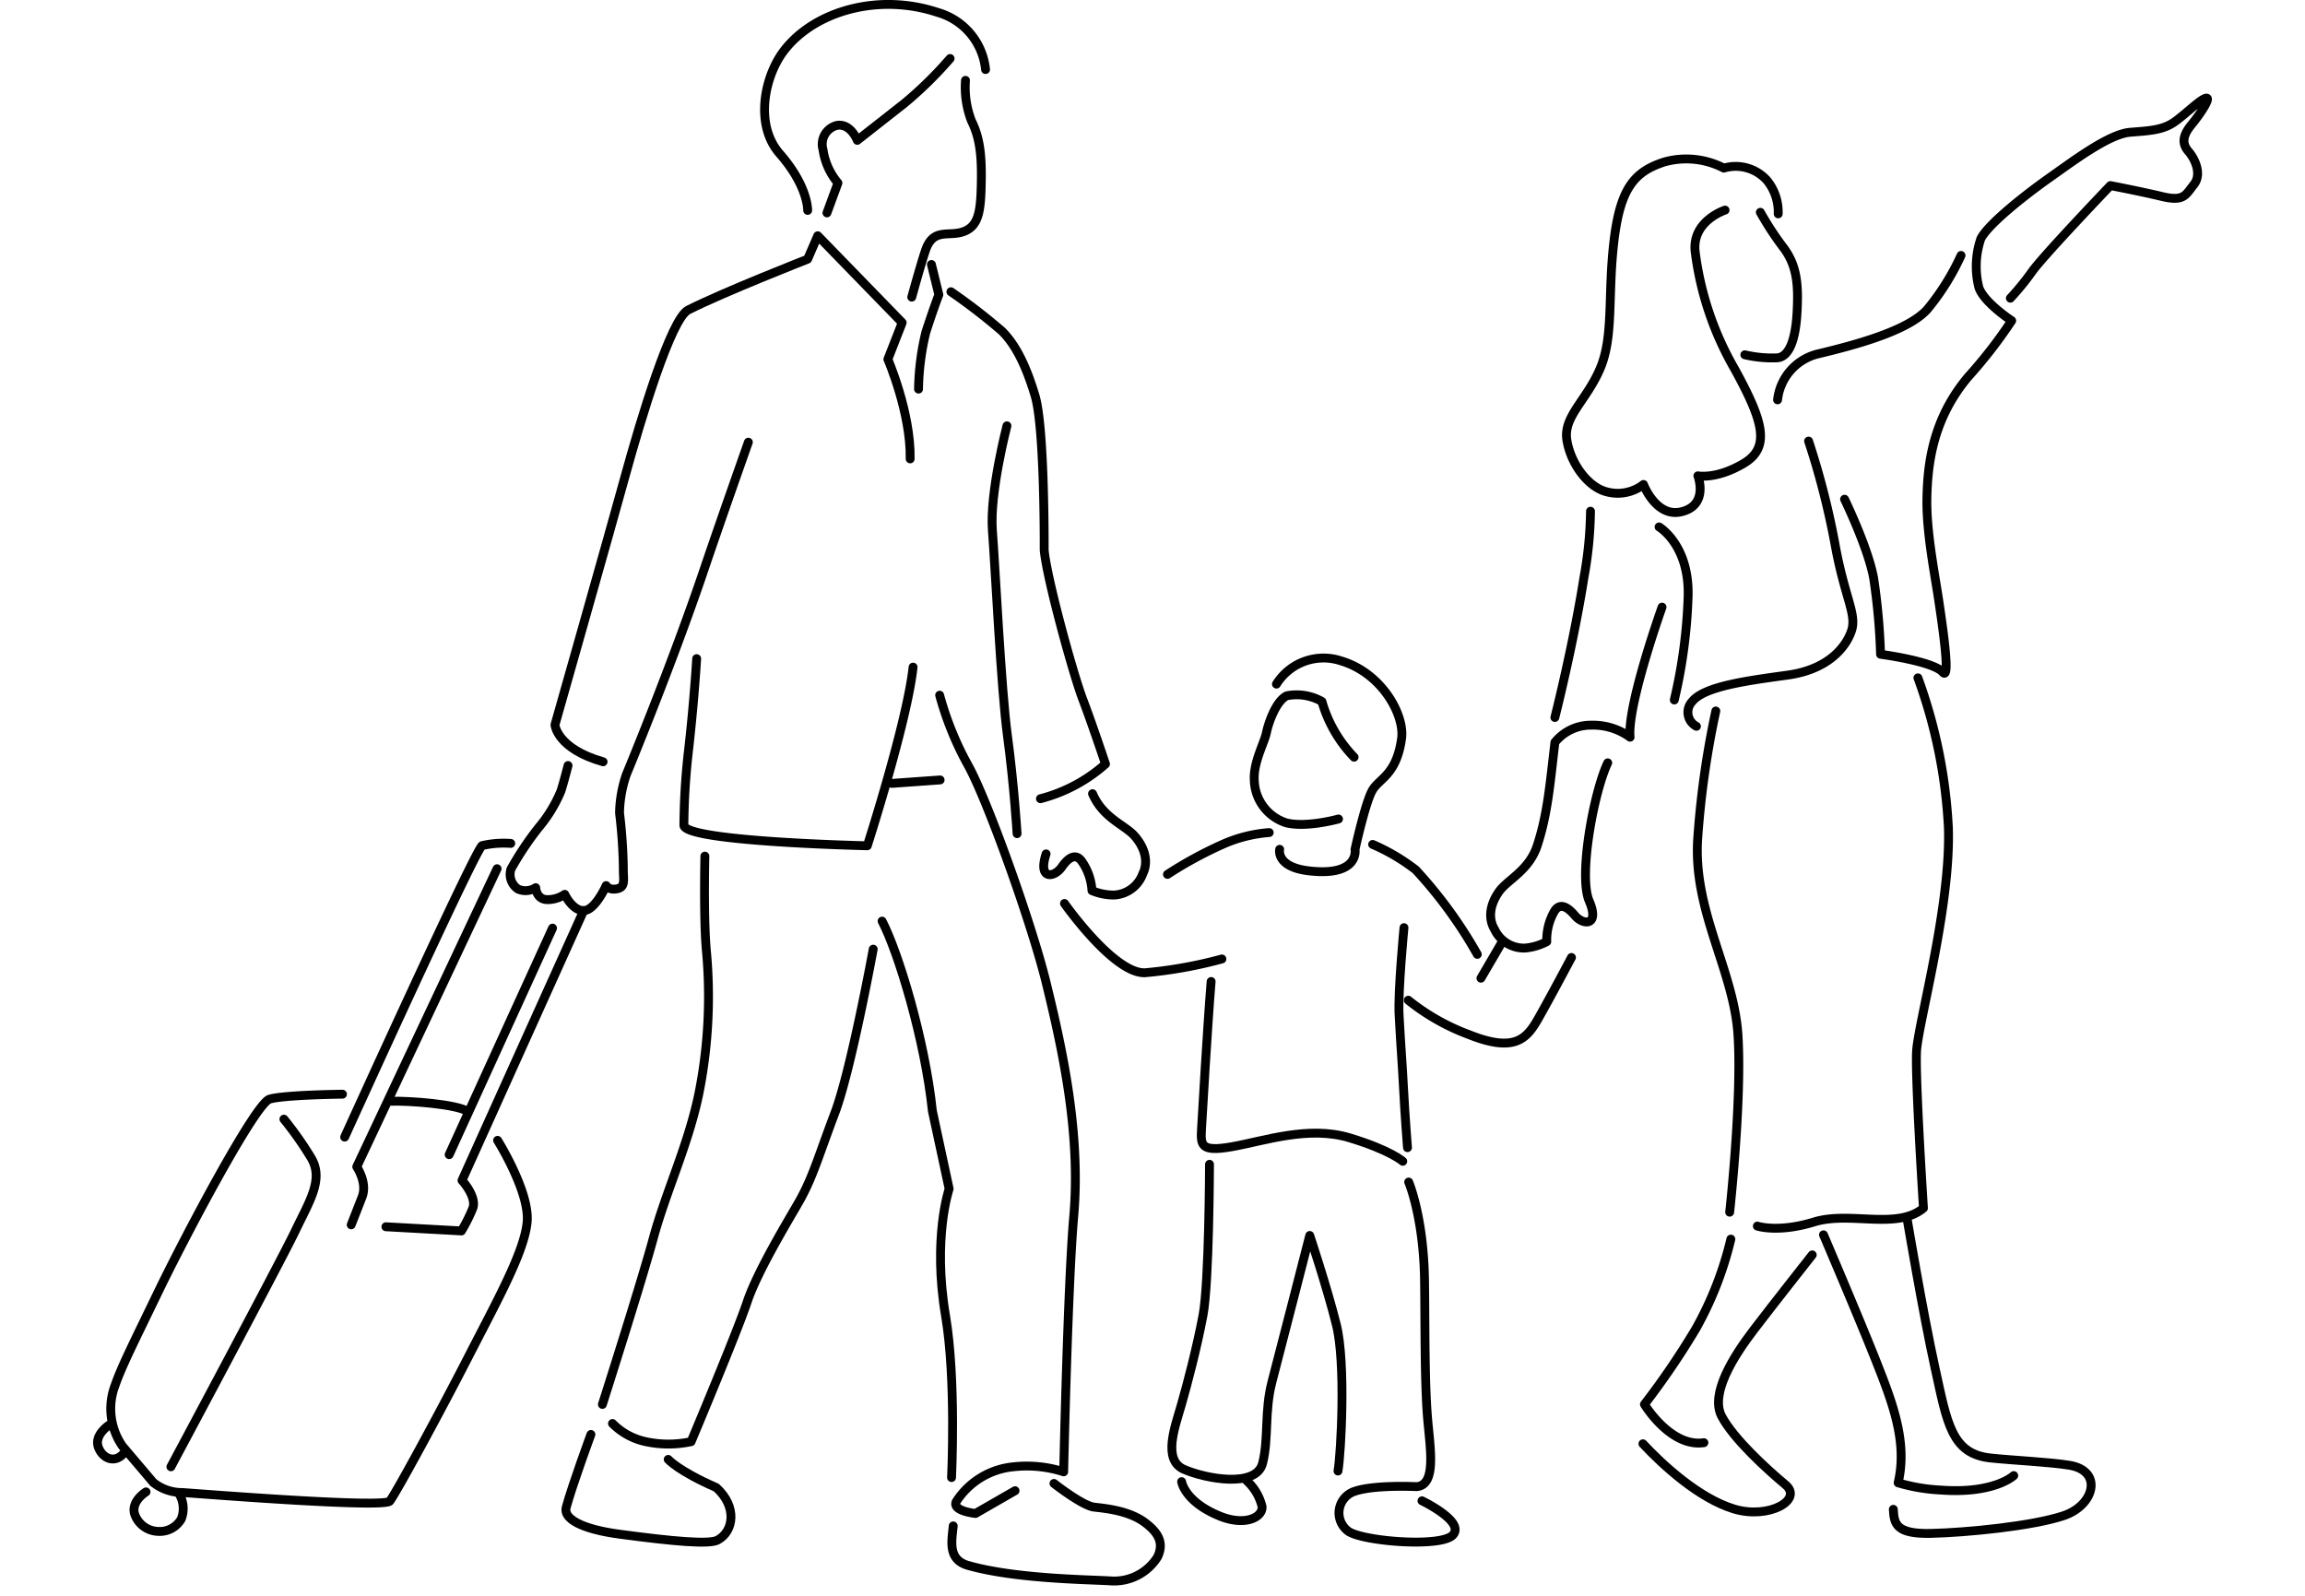 <svg xmlns="http://www.w3.org/2000/svg" width="260" height="180" viewBox="0 0 260 180"><defs><clipPath id="a"><path fill="none" d="M0 0h239.007v178.822H0z" data-name="長方形 1694"/></clipPath></defs><g fill="none" data-name="グループ 5558"><g stroke="#000" stroke-linecap="round" stroke-linejoin="round" clip-path="url(#a)" data-name="グループ 2078" transform="translate(10.497)"><path d="M92.168 51.76c.09-5.213-2.516-11.234-2.516-11.234l1.617-4.134-9.526-9.8-1.143 2.642s-9.47 3.706-13.472 5.734c-1.922.974-5.284 12.091-7.139 18.837C58.3 59.952 52.1 81.766 52.1 81.766s.211 2.68 5.431 4.161" data-name="パス 511"/><path d="M92.348 33.515s.952-3.485 1.528-5.215c.911-2.755 2.714-1.473 4.494-2.246 1.626-.707 1.775-2.543 1.825-5.718.046-2.98-.208-4.888-1.106-6.685a10.5 10.5 0 0 1-.681-4.587" data-name="パス 512"/><path d="M93.111 43.888a29 29 0 0 1 .819-6.388c.857-2.674 1.473-4.257 1.473-4.257l-.836-3.412" data-name="パス 513"/><path d="M96.763 32.907a66 66 0 0 1 5.765 4.447c1.427 1.427 2.635 3.623 3.733 7.3s1.024 17.38 1.024 17.38c.271 3.12 3.255 13.971 4.34 16.819s2.575 7.327 2.575 7.327a17.74 17.74 0 0 1-7.336 3.912" data-name="パス 514"/><path d="M80.607 23.732s.081-2.7-3.164-6.408c-2.839-3.245-1.728-8.7.487-11.6C81.337 1.263 88.562-.833 95.272 1.4a7.48 7.48 0 0 1 5.4 6.443" data-name="パス 515"/><path d="M96.672 6.6a43.7 43.7 0 0 1-5.159 5.06c-2.344 1.838-5.309 4.168-5.309 4.168s-.744-1.935-2.282-1.687a2.18 2.18 0 0 0-1.587 2.728 7.5 7.5 0 0 0 1.686 3.771l-1.24 3.373" data-name="パス 516"/><path d="M68.085 74.292s-.261 4.514-.89 10.1a79 79 0 0 0-.551 8.659c-.158 1.892 20.689 2.349 20.689 2.349s4.5-13.989 5.163-20.152" data-name="パス 517"/><path d="M28.132 123.421s-6.6.074-8.217.558-9.525 15.447-12.586 21.783c-2.7 5.589-4.135 8.428-4.841 10.488a7.4 7.4 0 0 0 .83 6.873l3.474 4.094a5.2 5.2 0 0 0 3.28 1.135c2.58.179 22.751 1.775 23.4.968s5.648-10 8.875-16.3 6.293-11.779 6.616-15.168-3.333-9.223-3.333-9.223" data-name="パス 518"/><path d="M8.781 165.448s12.419-23.235 14.038-26.624 3.227-5.809 1.775-8.229a39 39 0 0 0-3.066-4.357" data-name="パス 519"/><path d="M184.087 23.7s-3.9 1.255-3.347 4.879a35.2 35.2 0 0 0 4.461 13.1c3.207 5.855 4.043 8.783.976 10.6s-5.157 1.394-5.157 1.394 1.256 3.268-1.813 4.043c-2.89.73-4.322-3.067-4.322-3.067a4.76 4.76 0 0 1-4.115.835c-2.144-.512-4.11-3.2-4.528-5.854s2.23-4.461 3.765-8.085.835-8.226 1.532-14.22 2.231-7.947 5.716-9.062a9.2 9.2 0 0 1 6.692.7 4.73 4.73 0 0 1 4.879 1.394 5.66 5.66 0 0 1 1.255 3.764" data-name="パス 520"/><path d="M188.066 23.947a35 35 0 0 0 2.48 3.818c1.653 2.086 1.849 4.291 1.653 7.6-.166 2.8-.823 4.9-2.245 5a13.5 13.5 0 0 1-3.636-.346" data-name="パス 521"/><path d="M190.009 45.1a6.02 6.02 0 0 1 4.445-5.155c4.072-.971 10.236-2.578 12.44-5.043a27.3 27.3 0 0 0 3.81-6.089" data-name="パス 522"/><path d="M168.908 57.663a44 44 0 0 1-.732 7.437c-1.232 7.789-3.287 15.829-3.287 15.829" data-name="パス 523"/><path d="M193.507 49.753a89 89 0 0 1 2.967 11.556c1.093 6.09 2.5 7.964 1.874 9.838s-2.655 4.372-7.183 5-9.37 1.249-10.775 2.967a1.78 1.78 0 0 0 .468 2.811" data-name="パス 524"/><path d="M176.642 59.435s3.425 2 3.279 7.808a58.8 58.8 0 0 1-1.561 11.712" data-name="パス 525"/><path d="M197.567 56.312s2.655 5.466 3.279 8.9a72 72 0 0 1 .781 8.589s5.934.781 7.027 2.03c.873 1 0-5-.468-8.12s-1.41-7.8-1.33-11.551c.082-3.811.635-8.891 4.67-13.673a54 54 0 0 0 4.893-6.313s-3.1-2.017-3.7-3.735a9.7 9.7 0 0 1 .224-5.529c.9-1.718 5.155-5.043 7.808-6.911s6.649-4.893 9.04-5.08 3.81-.262 5.192-1.308 2.764-2.428 3.362-2.54-.6 1.719-1.644 2.989-1.083 2.166-.336 3.026 1.532 2.577.6 3.735-1.083 1.943-3.586 1.345-5.828-1.233-5.828-1.233-7.471 7.808-8.816 9.675a30 30 0 0 1-2.465 3.026" data-name="パス 526"/><path d="M183.044 80.2a101 101 0 0 0-2.03 14.211c-.625 8.276 4.06 14.991 4.529 22.33s-.937 19.989-.937 19.989" data-name="パス 527"/><path d="M187.729 138.3s2.342.781 6.4-.468 9.369.936 12.336-1.562c0 0-.937-14.523-.781-17.646s3.9-16.4 3.592-25.3a57.7 57.7 0 0 0-3.435-16.865" data-name="パス 528"/><path d="M184.739 139.769a39 39 0 0 1-3.933 10.088 87 87 0 0 1-5.813 8.549s2.94 4.879 6.706 4.325" data-name="パス 529"/><path d="M193.922 141.546s-4.4 5.576-6.618 8.483-4.959 7.181-3.591 9.745 5.13 5.985 7.181 7.694-1.88 3.933-5.813 2.736-8.036-4.958-10.259-7.352" data-name="パス 530"/><path d="M203.066 170.246c.091 1.63.272 2.807 4.255 2.716s11.408-.815 14.939-1.992 4.494-5.086.634-5.7c-2.264-.362-6.338-.543-8.873-.814-4.414-.473-4.889-3.984-6.247-10.141s-3.169-16.93-3.169-16.93" data-name="パス 531"/><path d="M195.189 139.282s3.984 9.325 5.885 14.124 3.621 9.235 2.535 13.852a20.4 20.4 0 0 0 4.8.815c6.066.452 8.239-1.63 8.239-1.63" data-name="パス 532"/><path d="M170.852 86.047c-1.552 3.243-3.322 12.718-2.094 15.572s-.671 2.775-1.626 1.635-1.764-1.353-2.3-.457a6.4 6.4 0 0 0-.855 3.416 6.4 6.4 0 0 1-2.438.724 3.65 3.65 0 0 1-3.447-2.1c-.685-1.105-.64-2.682.524-4.3.962-1.34 3.378-2.346 4.3-5.2 1.155-3.562 1.4-6.7 1.978-11.605a5.22 5.22 0 0 1 4.121-1.936 7.1 7.1 0 0 1 4.358 1.356c-.334-3.647 3.606-14.669 3.606-14.669" data-name="パス 533"/><path d="M107.5 96.319c-.963 2.954.92 2.7 1.768 1.48s1.633-1.507 2.244-.665a6.4 6.4 0 0 1 1.164 3.325 6.4 6.4 0 0 0 2.493.5 3.65 3.65 0 0 0 3.241-2.41c.582-1.163.393-2.73-.914-4.238-1.081-1.247-3.577-2.029-4.758-4.785" data-name="パス 534"/><path d="M53.577 86.35s-.475 1.854-.8 2.874a15.8 15.8 0 0 1-2.525 4.136 35 35 0 0 0-3.115 4.673 1.98 1.98 0 0 0 .806 2.256 2.12 2.12 0 0 0 1.987-.161s.054 1.235 1.182 1.343a3.45 3.45 0 0 0 2.095-.591s.841 1.834 2.13 1.834 2.54-2.822 2.54-2.822.3.568 1.269.353.641-1.082.667-2.373a58 58 0 0 0-.429-6.177 14 14 0 0 1 .771-4.329s5.1-12.278 8.808-23.25c1.848-5.462 4.954-14.239 4.954-14.239" data-name="パス 535"/><path d="M47.114 95.134a10.8 10.8 0 0 0-3.226.248c-.744.372-15.508 32.878-15.508 32.878" data-name="パス 536"/><path d="m33.031 138.375 8.517.471a18 18 0 0 0 1.305-2.61c.412-1.3-1.236-3.091-1.236-3.091l13.724-30.431" data-name="パス 537"/><path d="m45.573 97.987-15.829 33.622s1.226 1.81.608 3.39l-1.236 3.159" data-name="パス 538"/><path d="m51.829 104.687-11.662 25.558" data-name="線 215"/><path d="M103.085 48.03s-1.969 7.547-1.641 11.813.986 17.856 1.684 23.039c.773 5.742 1.1 11.152 1.1 11.152" data-name="パス 539"/><path d="M95.494 78.416a35.5 35.5 0 0 0 3.164 7.828c2.165 3.83 7.192 17.85 8.852 24.606 1.892 7.7 3.919 17.163 3.108 26.352-.673 7.631-1.134 28.816-1.134 28.816a13.6 13.6 0 0 0-5.623-.573 8.65 8.65 0 0 0-6.486 3.919c-.541 1.081 2.162 1.351 2.162 1.351l4.463-2.567" data-name="パス 540"/><path d="M97.025 172.118c-.149 1.64-.668 3.788 1.671 4.457 5.26 1.5 13.275 1.588 15.958 1.737a5.77 5.77 0 0 0 5.441-2.727c.6-1.341.353-2.5-1.436-3.839s-4.38-1.594-5.721-1.743-4.549-2.676-4.549-2.676" data-name="パス 541"/><path d="M89 103.9c1.832 3.5 4.841 13.418 5.673 21.413l1.892 8.783s-1.892 5.541-.405 14.325c1.216 7.186.675 18.243.675 18.243" data-name="パス 542"/><path d="M69.013 96.57s-.167 7 .167 10.659a55.7 55.7 0 0 1-.844 16.121c-1.182 5.737-3.72 11.077-5.152 16.355-1.4 5.146-5.73 18.708-5.73 18.708" data-name="パス 543"/><path d="M88 107.062s-2.5 13.657-4.33 18.486-2.493 7.294-4.047 10.015c-1.169 2.045-4.678 7.807-5.844 11.3s-6.32 15.751-6.32 15.751a12.2 12.2 0 0 1-5.116 0 7.45 7.45 0 0 1-3.751-2.047" data-name="パス 544"/><path d="m90.105 88.364 5.442-.389" data-name="線 216"/><path d="M56.158 161.8s-2.092 5.678-2.791 8.239c-.328 1.205 1.553 2.414 6.028 3.013 6.137.822 10.121 1.174 11.068.658 1.808-.987 2.223-3.758-.164-5.918-4.274-1.863-5.425-3.178-5.425-3.178" data-name="パス 545"/><path d="M33.512 124.216c2.2-.069 7.555.343 8.791 1.168" data-name="パス 546"/><path d="M1.769 160.767s-1.658 1.1-1.184 2.447 1.973 1.973 3 .553" data-name="パス 547"/><path d="M5.974 168.282s-1.632.98-1.316 2.4a2.89 2.89 0 0 0 2.678 2.054 2.8 2.8 0 0 0 2.608-1.385 3.21 3.21 0 0 0-.207-2.793" data-name="パス 548"/><path d="M133.484 77.164a6.26 6.26 0 0 1 7.264-2.627c4.688 1.391 7.213 6.172 6.852 8.758-.575 4.131-2.5 4.476-3.294 5.844s-1.957 6.663-1.957 6.663.552 3.091-5.19 2.429c-3.77-.435-3.313-2.429-3.313-2.429" data-name="パス 549"/><path d="M142.242 85.407a14.9 14.9 0 0 1-3.626-6.278 5.74 5.74 0 0 0-3.96-.648c-1.225.576-2.089 3.1-2.305 4.177s-1.493 3.383-1.368 5.329a5.185 5.185 0 0 0 3.6 4.825c2.3.576 5.9-.432 5.9-.432" data-name="パス 550"/><path d="M132.667 93.911a15.8 15.8 0 0 0-5.186 1.3 45 45 0 0 0-6.287 3.417" data-name="パス 551"/><path d="M126.116 110.708c-.417 5.054-1 15.21-1.075 16.484-.108 1.935-.215 2.8 3.441 2.15s8.628-2.4 13.251-1 6 2.649 6 2.649" data-name="パス 552"/><path d="M109.576 101.911s5.562 7.923 9.071 7.813a50 50 0 0 0 8.684-1.555" data-name="パス 553"/><path d="M147.87 104.635s-.694 7.215-.552 9.828c.22 4.085.334 5.1.5 8.29.161 3.116.448 6.7.448 6.7" data-name="パス 554"/><path d="M125.933 131.329s-.029 13.338-.738 17.057-1.726 7.58-2.434 10.059-2.17 6.235.309 7.3 8.147 2.126 8.855-.708.177-5.845 1.063-9.21 4.25-16.47 4.25-16.47 1.949 5.844 3.011 10.1.532 14.345.177 16.47" data-name="パス 555"/><path d="M148.4 133.332s1.686 3.932 1.788 11.094c.07 4.863 0 11.358.337 15.472.281 3.427 1.063 7.615-1.239 7.792 0 0-4.679-.24-6.947.516a2.564 2.564 0 0 0-.864 4.428c1.3 1.188 10.453 1.967 11.88.54 1.512-1.512-3.456-3.888-3.456-3.888" data-name="パス 556"/><path d="M144.336 95.249a22.4 22.4 0 0 1 4.864 2.871 50.7 50.7 0 0 1 6.941 9.527" data-name="パス 557"/><path d="M148.355 112.821a24.5 24.5 0 0 0 6.845 3.879c5.117 2.046 6.494.5 7.777-1.74s3.784-6.96 3.784-6.96" data-name="パス 558"/><path d="m158.917 106.285-2.368 4.053" data-name="線 217"/><path d="M122.788 167.127s.324 2.268 4.32 3.888c2.82 1.143 4.846.148 4.752-1.08a5.8 5.8 0 0 0-1.728-2.916" data-name="パス 559"/></g><path d="M0 0h260v180H0z" data-name="長方形 4331"/></g></svg>